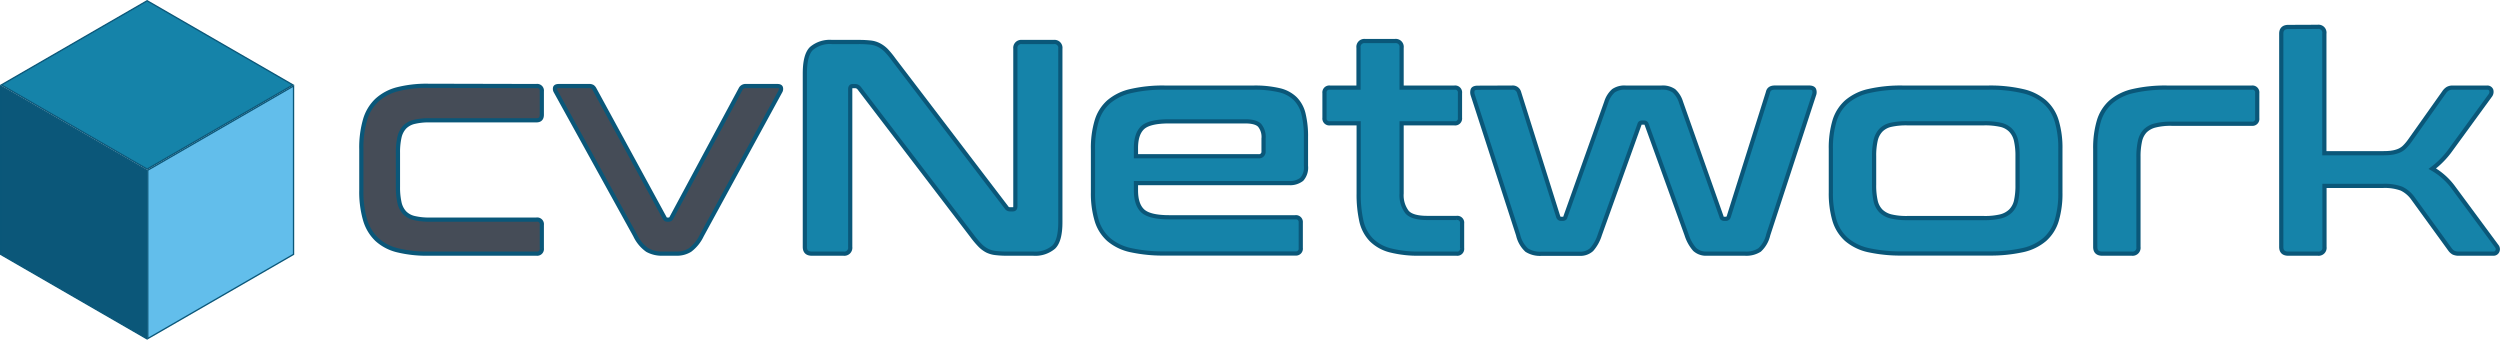 <svg xmlns="http://www.w3.org/2000/svg" viewBox="0 0 595.23 80.88"><defs><style>.cls-1{fill:#454c57;}.cls-1,.cls-2,.cls-3,.cls-4,.cls-5{stroke:#0a5779;stroke-miterlimit:10;}.cls-2,.cls-3{fill:#1583a9;}.cls-3{stroke-width:0.32px;}.cls-4{fill:#62beeb;}.cls-4,.cls-5{stroke-width:0.32px;}.cls-5{fill:#0b5779;}</style></defs><g id="Layer_2" data-name="Layer 2"><g id="cvNetwork_Outlines" data-name="cvNetwork Outlines"><path class="cls-1" d="M127.7,20.49A1.11,1.11,0,0,1,129,21.74v5.59c0,.87-.42,1.31-1.25,1.31H102.33a15,15,0,0,0-3.67.37,4.78,4.78,0,0,0-2.31,1.25,5.15,5.15,0,0,0-1.23,2.37,16.26,16.26,0,0,0-.37,3.76v8.09a16.76,16.76,0,0,0,.37,3.8,5.17,5.17,0,0,0,1.23,2.39,4.7,4.7,0,0,0,2.31,1.25,15,15,0,0,0,3.67.37H127.7A1.11,1.11,0,0,1,129,53.55v5.58a1.11,1.11,0,0,1-1.25,1.26H102a29.21,29.21,0,0,1-7.35-.8A11.23,11.23,0,0,1,89.71,57a10.46,10.46,0,0,1-2.79-4.68,23.94,23.94,0,0,1-.89-7v-9.8a23.7,23.7,0,0,1,.89-7,10.38,10.38,0,0,1,2.79-4.64,11.49,11.49,0,0,1,4.93-2.63,28.23,28.23,0,0,1,7.35-.82Z"/><path class="cls-1" d="M140.24,20.49a1.51,1.51,0,0,1,.83.17,1.57,1.57,0,0,1,.48.57l16.7,30.66a.66.66,0,0,0,.68.4h.29a.7.7,0,0,0,.63-.4l16.47-30.66a1.31,1.31,0,0,1,1.31-.74h7.47c.45,0,.73.12.82.37a1.16,1.16,0,0,1-.14.94L167.09,56.06a9.32,9.32,0,0,1-2.8,3.47,5.88,5.88,0,0,1-3.19.86h-3.31a7.14,7.14,0,0,1-3.67-.86,8.84,8.84,0,0,1-2.88-3.47L132.32,21.8a1.21,1.21,0,0,1-.15-.94c.1-.25.39-.37.89-.37Z"/><path class="cls-2" d="M204.43,10a25.36,25.36,0,0,1,2.88.14,5.84,5.84,0,0,1,2,.61A7,7,0,0,1,211,12a21.2,21.2,0,0,1,1.8,2.2l26.79,35.13a1,1,0,0,0,.93.51h.65c.39,0,.58-.24.58-.72V11.57A1.4,1.4,0,0,1,243.31,10h7.56a1.4,1.4,0,0,1,1.59,1.58V52.9q0,4.4-1.59,5.94A6.77,6.77,0,0,1,246,60.39h-6.2a21.43,21.43,0,0,1-2.77-.15,6,6,0,0,1-2-.57,6.75,6.75,0,0,1-1.69-1.26,21.69,21.69,0,0,1-1.91-2.27L204.58,21a1.25,1.25,0,0,0-.94-.5H203q-.57,0-.57.72V58.8a1.41,1.41,0,0,1-1.59,1.59h-7.56q-1.65,0-1.65-1.59V17.48c0-2.93.52-4.91,1.58-5.94A6.75,6.75,0,0,1,198.1,10Z"/><path class="cls-2" d="M298.46,20.86a25.25,25.25,0,0,1,6.09.61,8,8,0,0,1,3.81,2,7.68,7.68,0,0,1,2,3.67,22.38,22.38,0,0,1,.58,5.51v6.84a4.17,4.17,0,0,1-1,3.2,4.53,4.53,0,0,1-3.09.9H270.46v1.73q0,3.39,1.62,4.9c1.08,1,3.18,1.51,6.3,1.51h30A1.15,1.15,0,0,1,309.7,53v6.05a1.15,1.15,0,0,1-1.3,1.3h-31a35.87,35.87,0,0,1-8.17-.79A12,12,0,0,1,263.94,57a9.82,9.82,0,0,1-2.84-4.54,22.33,22.33,0,0,1-.87-6.66V35.48a22.33,22.33,0,0,1,.87-6.66,9.82,9.82,0,0,1,2.84-4.54,12.2,12.2,0,0,1,5.26-2.59,34,34,0,0,1,8.17-.83Zm-28,16.34h29.16A1.08,1.08,0,0,0,300.84,36V33a4.35,4.35,0,0,0-.94-3.17c-.62-.63-1.77-.94-3.45-.94H278.38q-4.68,0-6.3,1.48c-1.08,1-1.62,2.63-1.62,4.93Z"/><path class="cls-2" d="M323.45,20.86v-9.5A1.4,1.4,0,0,1,325,9.77h7.13a1.4,1.4,0,0,1,1.58,1.59v9.5h12.6a1.15,1.15,0,0,1,1.3,1.3v5.9a1.15,1.15,0,0,1-1.3,1.3h-12.6v16.7A6.62,6.62,0,0,0,335,50.49q1.21,1.4,4.82,1.4h7a1.14,1.14,0,0,1,1.29,1.3v5.9a1.14,1.14,0,0,1-1.29,1.3h-8.72a27.08,27.08,0,0,1-7.12-.79,9.86,9.86,0,0,1-4.5-2.52,9.37,9.37,0,0,1-2.35-4.47,28.91,28.91,0,0,1-.64-6.55V29.36h-6.84a1.15,1.15,0,0,1-1.3-1.3v-5.9a1.15,1.15,0,0,1,1.3-1.3Z"/><path class="cls-2" d="M360,20.86A1.56,1.56,0,0,1,361.68,22L371,51.6a.73.73,0,0,0,.72.51H372q.66,0,.72-.51l9.72-27.28a6,6,0,0,1,1.7-2.7,4.64,4.64,0,0,1,2.91-.76h8.57a4.67,4.67,0,0,1,2.92.76,6,6,0,0,1,1.69,2.7l9.65,27.28q.06.51.72.51h.28a.73.73,0,0,0,.72-.51L420.93,22c.15-.77.7-1.15,1.66-1.15h8.14c.62,0,1,.16,1.18.47a1.71,1.71,0,0,1,0,1.26L421,55.92a7,7,0,0,1-2.06,3.6,5.85,5.85,0,0,1-3.49.87h-9.07a4,4,0,0,1-2.88-1,9.67,9.67,0,0,1-1.94-3.5l-9.51-26.28a.61.61,0,0,0-.65-.43H391c-.38,0-.6.15-.65.43L380.9,55.92a9.67,9.67,0,0,1-1.94,3.5,4,4,0,0,1-2.88,1H367a5.91,5.91,0,0,1-3.5-.87,7,7,0,0,1-2.05-3.6l-10.8-33.33a1.91,1.91,0,0,1,0-1.26c.15-.31.55-.47,1.23-.47Z"/><path class="cls-2" d="M473.42,20.86a34.22,34.22,0,0,1,8.14.83,12.21,12.21,0,0,1,5.29,2.59,9.82,9.82,0,0,1,2.84,4.54,22.33,22.33,0,0,1,.87,6.66V45.84a22.33,22.33,0,0,1-.87,6.66A9.82,9.82,0,0,1,486.85,57a12,12,0,0,1-5.29,2.56,36.08,36.08,0,0,1-8.14.79H453.05a36,36,0,0,1-8.18-.79A12,12,0,0,1,439.62,57a9.92,9.92,0,0,1-2.85-4.54,22.68,22.68,0,0,1-.86-6.66V35.48a22.68,22.68,0,0,1,.86-6.66,9.92,9.92,0,0,1,2.85-4.54,12.21,12.21,0,0,1,5.25-2.59,34.17,34.17,0,0,1,8.18-.83ZM446.21,44a16.89,16.89,0,0,0,.36,3.82,4.93,4.93,0,0,0,1.26,2.41,5.23,5.23,0,0,0,2.41,1.3,15.61,15.61,0,0,0,3.81.39h18.36a16,16,0,0,0,3.89-.39,5.23,5.23,0,0,0,2.41-1.3A4.93,4.93,0,0,0,480,47.86a16.89,16.89,0,0,0,.36-3.82V37.2a16.5,16.5,0,0,0-.36-3.74A5.2,5.2,0,0,0,478.71,31a4.8,4.8,0,0,0-2.41-1.29,17.25,17.25,0,0,0-3.89-.36H454.05a16.86,16.86,0,0,0-3.81.36A4.8,4.8,0,0,0,447.83,31a5.2,5.2,0,0,0-1.26,2.45,16.5,16.5,0,0,0-.36,3.74Z"/><path class="cls-2" d="M536.13,20.86a1.15,1.15,0,0,1,1.3,1.3v6a1.15,1.15,0,0,1-1.3,1.3H517a15,15,0,0,0-3.81.4,5.16,5.16,0,0,0-2.42,1.29,5,5,0,0,0-1.26,2.45,16.94,16.94,0,0,0-.36,3.78V58.8a1.4,1.4,0,0,1-1.58,1.59h-7.06q-1.65,0-1.65-1.59V35.48a22.68,22.68,0,0,1,.86-6.66,9.84,9.84,0,0,1,2.85-4.54,12.16,12.16,0,0,1,5.25-2.59,34.14,34.14,0,0,1,8.17-.83Z"/><path class="cls-2" d="M551.83,6.39A1.4,1.4,0,0,1,553.41,8V36.48h13.25c1,0,1.86,0,2.56-.1a6.82,6.82,0,0,0,1.83-.44,4.35,4.35,0,0,0,1.41-.9,11.24,11.24,0,0,0,1.33-1.58l8.06-11.38a3.09,3.09,0,0,1,.9-.93,2.42,2.42,0,0,1,1.26-.29h8.14a1,1,0,0,1,1,.61,1.46,1.46,0,0,1-.29,1.33l-9.29,12.75a20.73,20.73,0,0,1-4.46,4.61,16.14,16.14,0,0,1,5.11,4.6l10.22,13.83a1.14,1.14,0,0,1,.18,1.19,1,1,0,0,1-1,.61h-8.06a3.1,3.1,0,0,1-1.37-.22,2.6,2.6,0,0,1-.87-.79l-8.78-12.1a7.16,7.16,0,0,0-2.77-2.37,11.61,11.61,0,0,0-4.43-.65h-13.9V58.8a1.4,1.4,0,0,1-1.58,1.59h-7.06q-1.65,0-1.65-1.59V8c0-1,.55-1.58,1.65-1.58Z"/></g><g id="cvNetwork_Cube_Small" data-name="cvNetwork Cube Small"><polygon class="cls-3" points="0.33 20.22 35.03 40.26 69.74 20.22 35.03 0.18 0.33 20.22"/><polygon class="cls-4" points="35.18 40.52 35.18 80.61 69.89 60.56 69.89 20.47 35.18 40.52"/><polygon class="cls-5" points="0.16 20.47 0.16 60.56 34.88 80.61 34.88 40.52 0.16 20.47"/></g></g></svg>